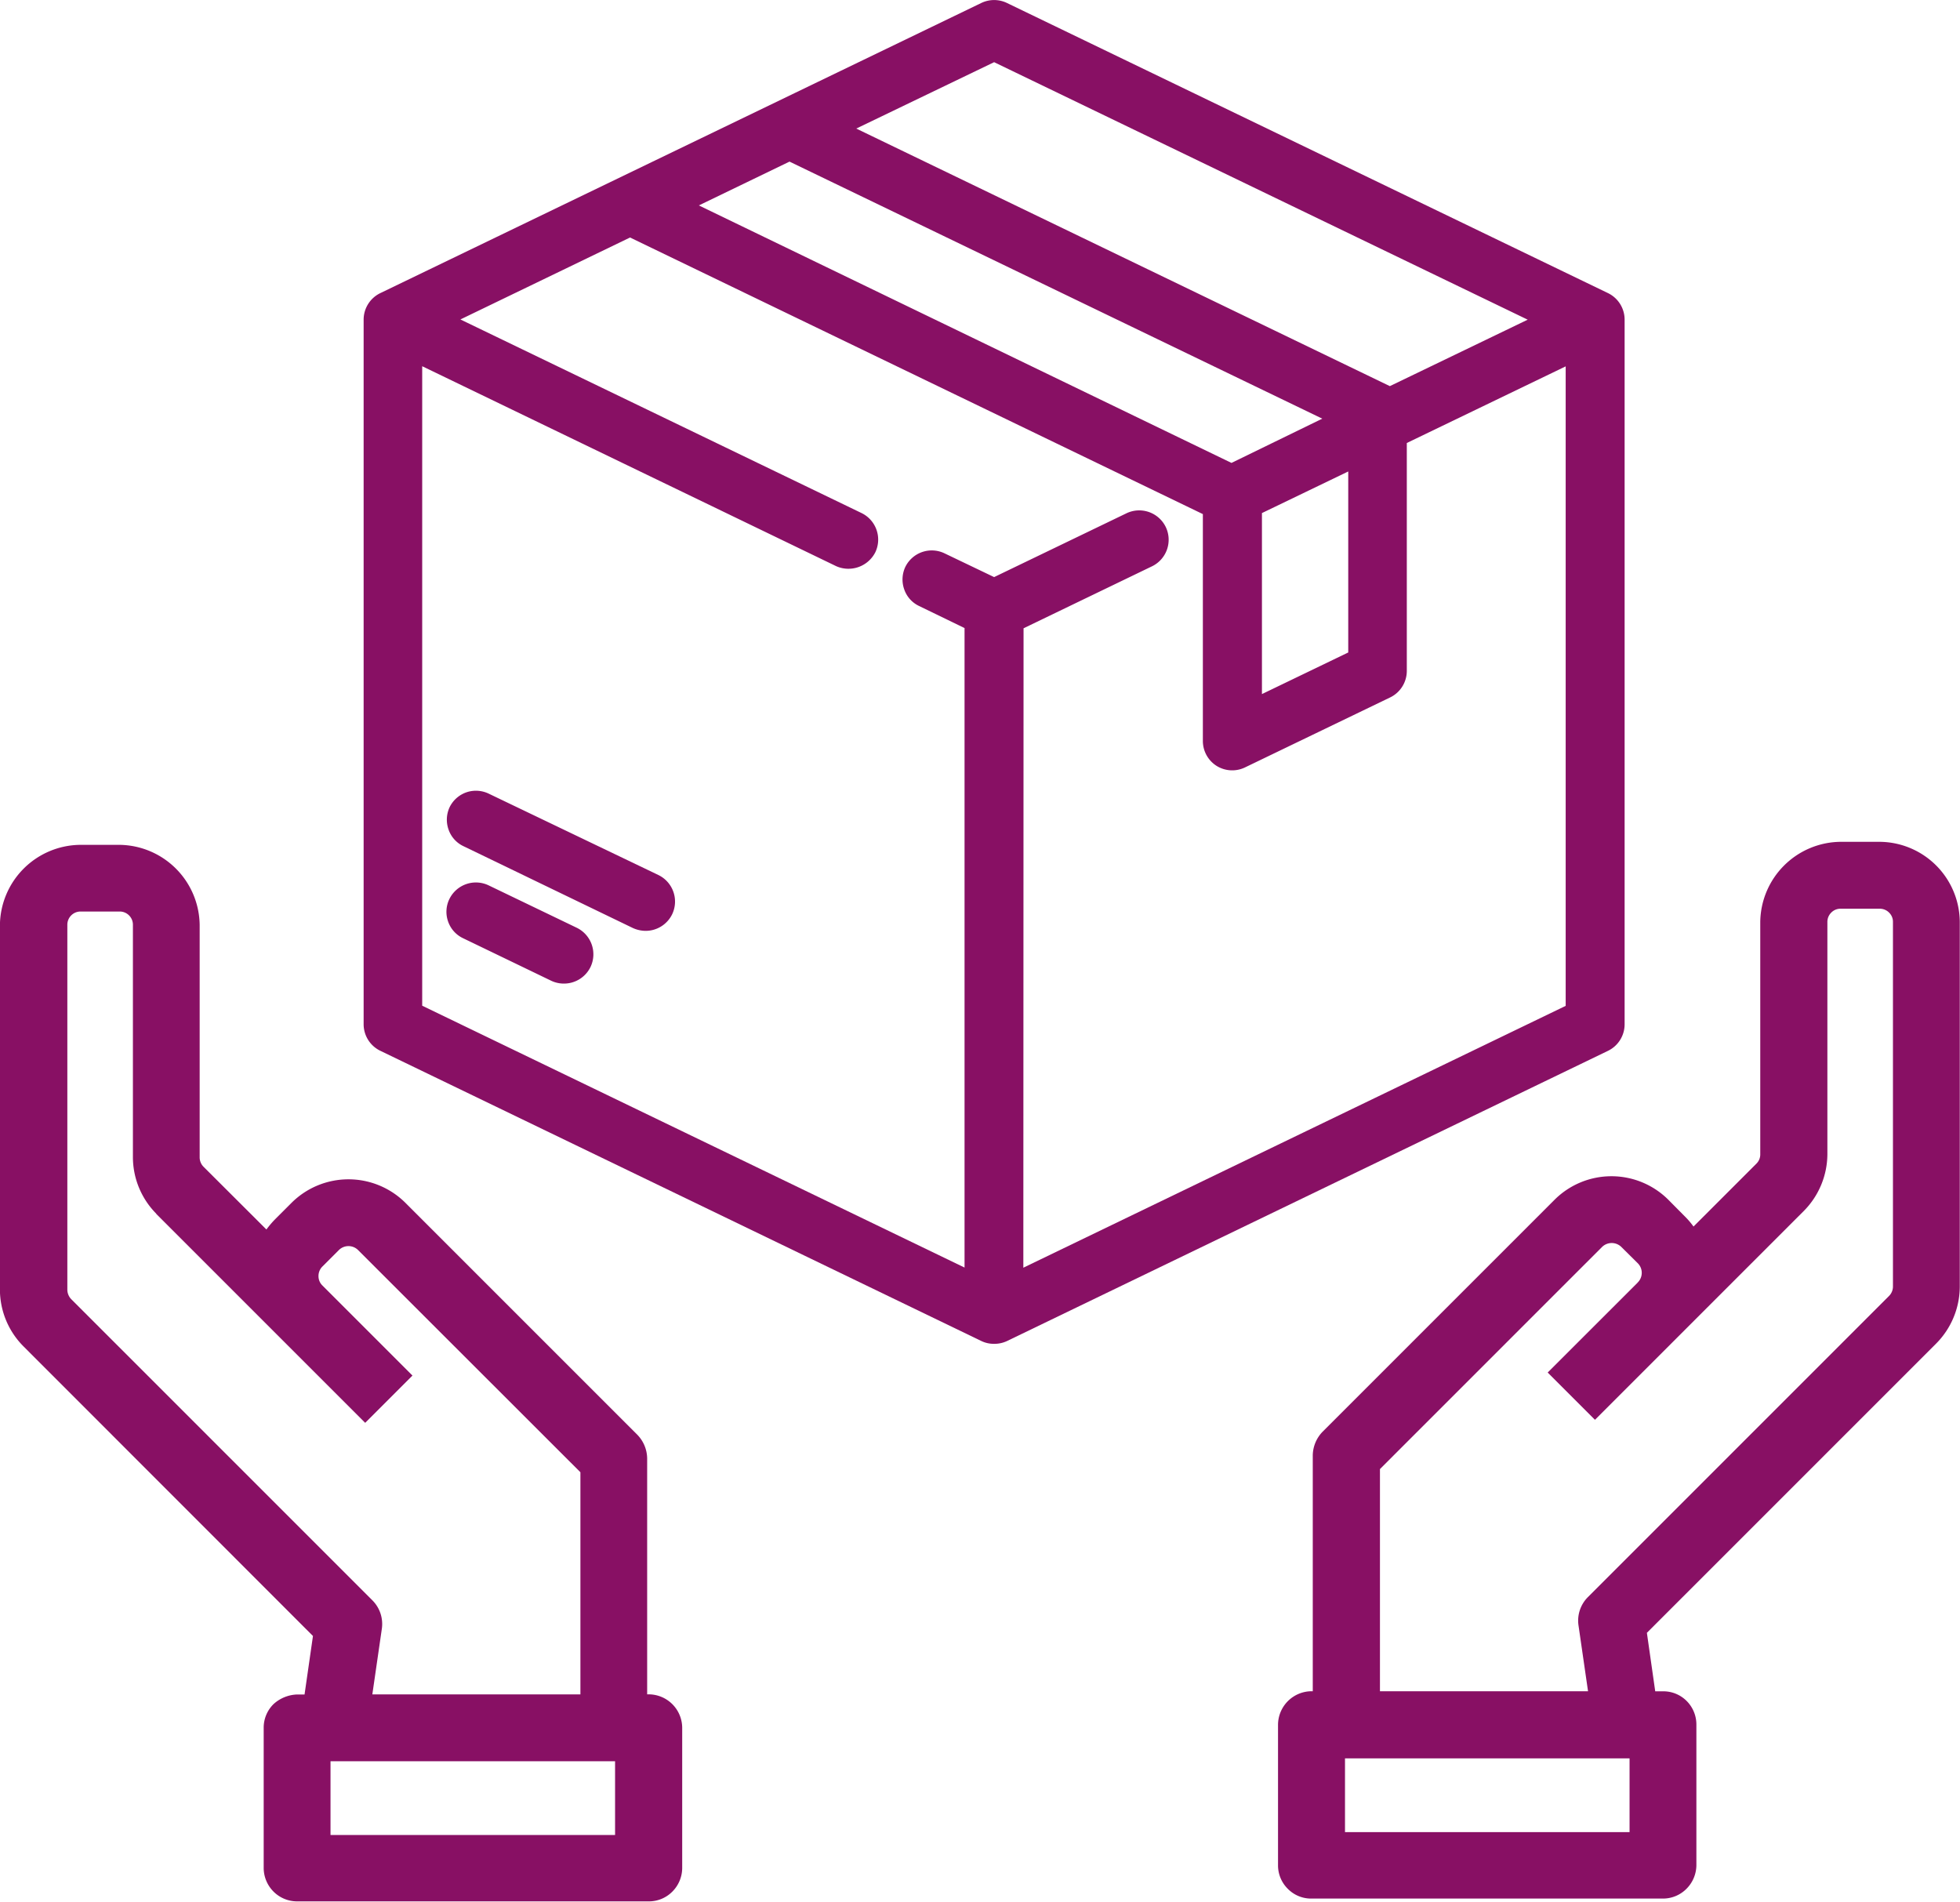 <svg xmlns="http://www.w3.org/2000/svg" width="26.573" height="25.784" viewBox="0 0 26.573 25.784"><defs><style>.a{fill:#881064;}</style></defs><g transform="translate(114.97 -448.354)"><path class="a" d="M-94.238,462.242v-9.555a.4.4,0,0,0-.225-.359l-8.15-3.934a.4.4,0,0,0-.346,0l-8.149,3.934a.4.4,0,0,0-.226.359v9.555a.4.4,0,0,0,.226.358l8.149,3.935a.391.391,0,0,0,.174.038.4.4,0,0,0,.174-.038l8.149-3.935A.4.4,0,0,0-94.238,462.242Zm-8.149-5.37,1.743-.841a.4.4,0,0,0,.184-.534.4.4,0,0,0-.532-.184l-1.794.865-.67-.321a.4.4,0,0,0-.305-.019.4.4,0,0,0-.228.2.4.4,0,0,0-.016.306.389.389,0,0,0,.2.225l.618.3v8.67l-7.353-3.55v-8.67l5.613,2.711a.409.409,0,0,0,.53-.188.4.4,0,0,0-.186-.532l-5.439-2.625,2.3-1.111,7.766,3.75V458.4a.4.4,0,0,0,.187.338.4.4,0,0,0,.385.02l1.968-.949a.4.4,0,0,0,.225-.358V454.36l2.154-1.039v8.67l-7.353,3.55Zm4.966-3.283-7.234-3.492,1.869-.9,7.234,3.491Zm-1.734,4.175V455.31l1.17-.564V457.2Zm-7.634-6.625,1.229-.594,7.223,3.485-1.231.6Z" transform="translate(1.294 0)"/><path class="a" d="M-109.935,457.215h0a.4.4,0,0,0-.532.187.394.394,0,0,0-.018.3.392.392,0,0,0,.2.228l1.2.579a.4.4,0,0,0,.171.038.4.4,0,0,0,.361-.225.4.4,0,0,0-.187-.532Z" transform="translate(1.589 3.142)"/><path class="a" d="M-109.934,456.3a.4.4,0,0,0-.3-.019.4.4,0,0,0-.229.2.4.4,0,0,0-.016.305.389.389,0,0,0,.2.225l2.3,1.111a.423.423,0,0,0,.171.038.4.4,0,0,0,.361-.225.4.4,0,0,0-.187-.532Z" transform="translate(1.59 2.814)"/><path class="a" d="M-94.035,456.77h-.532a1.1,1.1,0,0,0-1.088,1.086v3.149a.175.175,0,0,1-.053.129l-.852.852a1.042,1.042,0,0,0-.118-.138l-.225-.227a1.092,1.092,0,0,0-1.539,0l-3.146,3.146a.471.471,0,0,0-.134.319v3.2h-.018a.457.457,0,0,0-.453.454v1.905a.446.446,0,0,0,.133.32.441.441,0,0,0,.312.132h.007l4.765,0a.448.448,0,0,0,.321-.133.457.457,0,0,0,.134-.321v-1.905a.451.451,0,0,0-.133-.321.445.445,0,0,0-.312-.13h-.113l-.113-.793,3.922-3.922a1.1,1.1,0,0,0,.32-.773v-4.946A1.094,1.094,0,0,0-94.035,456.77Zm-7.25,13.426v-1h3.858v1Zm3.967-7.449-1.219,1.218.641.641,2.83-2.83a1.1,1.1,0,0,0,.321-.772v-3.148a.176.176,0,0,1,.052-.126.174.174,0,0,1,.127-.053h.533a.177.177,0,0,1,.125.053.173.173,0,0,1,.052.122V462.8a.181.181,0,0,1-.053.127l-4.083,4.083a.451.451,0,0,0-.127.385l.129.891-2.821,0v-3.012l3.013-3.013a.187.187,0,0,1,.258,0l.224.222A.184.184,0,0,1-97.318,462.746Z" transform="translate(4.55 2.997)"/><path class="a" d="M-106.178,468.317h-.018v-3.2a.469.469,0,0,0-.133-.319l-3.146-3.146a1.094,1.094,0,0,0-1.541,0l-.225.225a1.251,1.251,0,0,0-.117.138l-.852-.85a.182.182,0,0,1-.053-.133v-3.146a1.1,1.1,0,0,0-1.089-1.086h-.53a1.1,1.1,0,0,0-1.089,1.088v4.943a1.091,1.091,0,0,0,.321.77l3.923,3.925-.114.793h-.1a.5.5,0,0,0-.32.13.447.447,0,0,0-.134.321v1.9a.455.455,0,0,0,.133.321.451.451,0,0,0,.321.133h4.767a.447.447,0,0,0,.316-.129.455.455,0,0,0,.137-.323v-1.905A.456.456,0,0,0-106.178,468.317Zm-4.311,1.907v-1h3.858v1Zm-2.362-8.42,2.832,2.832.641-.641-1.221-1.221a.176.176,0,0,1-.053-.128.181.181,0,0,1,.053-.129l.224-.224a.185.185,0,0,1,.259,0l3.015,3.013,0,3.012-2.821,0,.129-.891a.453.453,0,0,0-.129-.385l-4.082-4.082a.188.188,0,0,1-.053-.132v-4.946a.179.179,0,0,1,.179-.178h.533a.178.178,0,0,1,.125.053.177.177,0,0,1,.052.127v3.145A1.091,1.091,0,0,0-112.852,461.8Z" transform="translate(0 3.008)"/></g></svg>